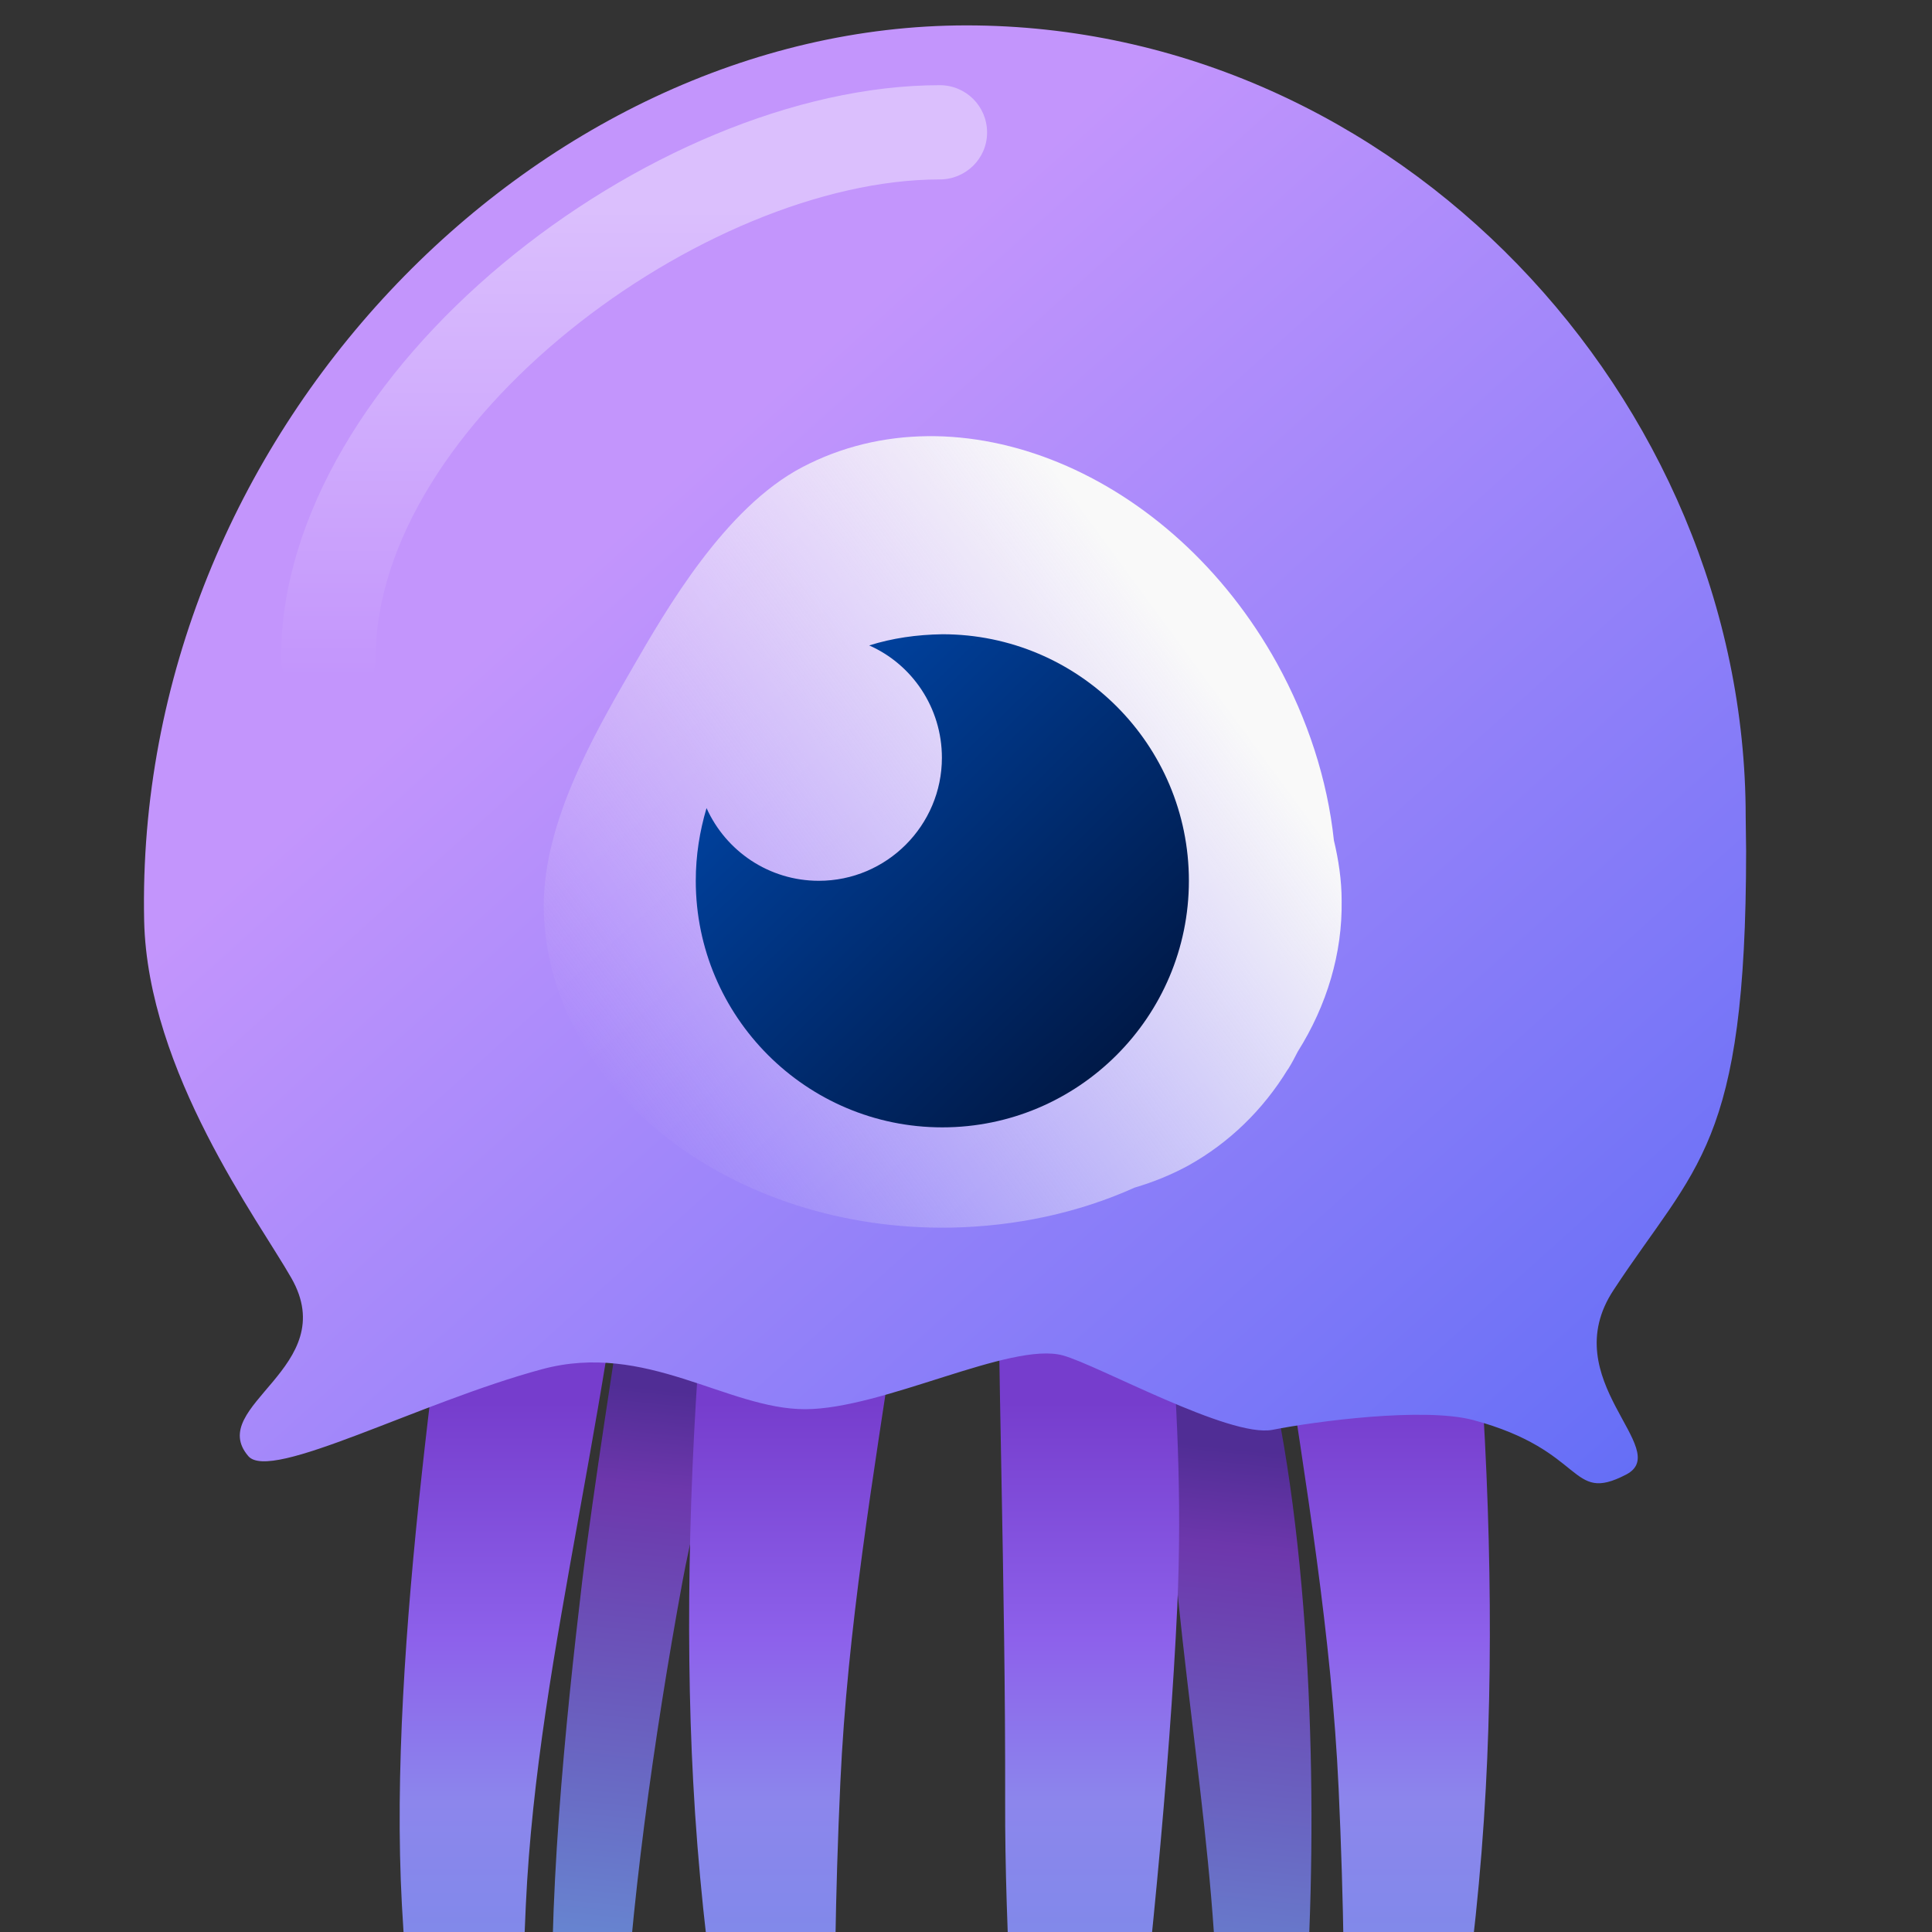 <?xml version="1.0" encoding="utf-8"?>
<!-- Generator: Adobe Illustrator 27.7.0, SVG Export Plug-In . SVG Version: 6.00 Build 0)  -->
<svg version="1.1" id="Layer_1" xmlns="http://www.w3.org/2000/svg" xmlns:xlink="http://www.w3.org/1999/xlink" x="0px" y="0px"
	 viewBox="0 0 449 449" style="enable-background:new 0 0 449 449;" xml:space="preserve">
<rect x="0" y="0" width="449" height="449" fill="#333333" stroke="none"/>
<style type="text/css">
	.st0{fill:url(#rect1318-7-5-3-3-5-9-9-8-5-7-5-2-3-7-5-7-0_00000036939679118758181060000016883995132664481454_);}
	.st1{fill:url(#rect1318-7-5-3-2-9-6-5-0-9-1-8-7-1-9-7-6-1-49-4-2-4_00000078025677066341012070000001870104512801113269_);}
	.st2{fill:url(#rect1318-7-5-3-2-9-6-5-0-9-1-8-7-1-9-0-9-6-5-2-0_00000046317485412385992810000005825580423273178249_);}
	.st3{fill:url(#rect1318-7-5-3-2-7-1-8-9-8-6-5-8-0-1-3-0-5-4-9-9-4_00000136392568091695620030000003041442324991852170_);}
	.st4{fill:url(#rect1318-7-5-3-3-5-9-9-8-5-7-4-0-3-4-9-8_00000034087334187556749200000007775195925585672894_);}
	.st5{fill:url(#rect1318-7-5-3-8-6-4-6-9-2-6-9-4-62-4-0-6-6-7_00000008111754786719964450000014175839349495286199_);}
	.st6{fill:url(#path354-3-3-0-0-7-7-5-6-8-3-92-0-0_00000021801399756043009350000009496935613841647242_);}
	
		.st7{fill-rule:evenodd;clip-rule:evenodd;fill:url(#path263-7-9-9-4-2-7-7-0-2-2-8_00000018934997770988236000000002908212844393520526_);}
	.st8{fill:url(#path354-6-6-5-8-1-1-2-1-4-8-1-2-4-7-6_00000118362537885150782950000000934138780795228048_);}
	.st9{fill:url(#path259-2-6-4-6-7-0-1-0-5-9-4-7-1-5-7-6-2_00000036974026504427118740000017016765160377266597_);}
</style>
<g>
	<g>
		<g>
			<g id="g6130-1-5-2-8-6">
				
					<linearGradient id="rect1318-7-5-3-3-5-9-9-8-5-7-5-2-3-7-5-7-0_00000155829658142478316670000014394763827957250446_" gradientUnits="userSpaceOnUse" x1="-2254.016" y1="-2831.433" x2="-2267.51" y2="-2961.618" gradientTransform="matrix(1.75 0 0 -1.75 4099.705 -4631.96)">
					<stop  offset="0" style="stop-color:#502D95"/>
					<stop  offset="0.1" style="stop-color:#6D37AC"/>
					<stop  offset="0.57" style="stop-color:#6786D1"/>
				</linearGradient>
				
					<path id="rect1318-7-5-3-3-5-9-9-8-5-7-5-2-3-7-5-7-0" style="fill:url(#rect1318-7-5-3-3-5-9-9-8-5-7-5-2-3-7-5-7-0_00000155829658142478316670000014394763827957250446_);" d="
					M170.9,314l-27-6c0,0-6.2,39.6-8.6,59.5c-3.8,32.1-8.4,76.5-6.6,110.5c2,37.4,12.2,73.4,15.6,73.4s-1.8-22.9,0.5-73.3
					c1.5-33.6,7.1-74,13.8-110.5c3.3-18,12.9-53.4,12.9-53.4H170.9z"/>
				
					<linearGradient id="rect1318-7-5-3-2-9-6-5-0-9-1-8-7-1-9-7-6-1-49-4-2-4_00000180326119537928657010000001472890555081729726_" gradientUnits="userSpaceOnUse" x1="-2175.81" y1="-2839.483" x2="-2189.303" y2="-2969.721" gradientTransform="matrix(1.75 0 0 -1.75 4099.705 -4631.96)">
					<stop  offset="0" style="stop-color:#502D95"/>
					<stop  offset="0.1" style="stop-color:#6D37AC"/>
					<stop  offset="0.57" style="stop-color:#6786D1"/>
				</linearGradient>
				
					<path id="rect1318-7-5-3-2-9-6-5-0-9-1-8-7-1-9-7-6-1-49-4-2-4" style="fill:url(#rect1318-7-5-3-2-9-6-5-0-9-1-8-7-1-9-7-6-1-49-4-2-4_00000180326119537928657010000001472890555081729726_);" d="
					M284.8,311.2h8.3c11.1,41.4,13.2,101.1,10.8,146.1c-2.6,49.5-16.2,97.2-20.6,97.2s2.4-30.3-0.7-97.1
					C280.4,412.9,271,371,270,311.2L284.8,311.2L284.8,311.2z"/>
			</g>
			<g id="g33645-2-2-8-7-6-64-4-7-0-8-1">
				
					<linearGradient id="rect1318-7-5-3-2-9-6-5-0-9-1-8-7-1-9-0-9-6-5-2-0_00000053536577737898434450000011186261535619535013_" gradientUnits="userSpaceOnUse" x1="-1831.757" y1="-2576.996" x2="-1831.757" y2="-2695.45" gradientTransform="matrix(2.12 0 0 -2.12 4199.46 -5137.32)">
					<stop  offset="0" style="stop-color:#763DCD"/>
					<stop  offset="0.22" style="stop-color:#8D61EB"/>
					<stop  offset="0.37" style="stop-color:#8C86EC"/>
					<stop  offset="0.64" style="stop-color:#748CE8"/>
					<stop  offset="0.9" style="stop-color:#6BA1E6"/>
				</linearGradient>
				
					<path id="rect1318-7-5-3-2-9-6-5-0-9-1-8-7-1-9-0-9-6-5-2-0" style="fill:url(#rect1318-7-5-3-2-9-6-5-0-9-1-8-7-1-9-0-9-6-5-2-0_00000053536577737898434450000011186261535619535013_);" d="
					M309.8,181.6h13.3c17.8,66.2,26.1,161.9,22.2,234c-4.2,79.4-25.9,155.7-33.1,155.7c-7.2,0,3.8-48.6-1.1-155.6
					c-3.3-71.4-23.5-138.4-25.1-234.2L309.8,181.6C309.8,181.6,309.8,181.6,309.8,181.6z"/>
				
					<linearGradient id="rect1318-7-5-3-2-7-1-8-9-8-6-5-8-0-1-3-0-5-4-9-9-4_00000168094790597411804120000004033255234347803010_" gradientUnits="userSpaceOnUse" x1="-1891.134" y1="-2576.996" x2="-1891.134" y2="-2695.45" gradientTransform="matrix(2.12 0 0 -2.12 4199.46 -5137.32)">
					<stop  offset="0" style="stop-color:#763DCD"/>
					<stop  offset="0.22" style="stop-color:#8D61EB"/>
					<stop  offset="0.37" style="stop-color:#8C86EC"/>
					<stop  offset="0.64" style="stop-color:#748CE8"/>
					<stop  offset="0.9" style="stop-color:#6BA1E6"/>
				</linearGradient>
				
					<path id="rect1318-7-5-3-2-7-1-8-9-8-6-5-8-0-1-3-0-5-4-9-9-4" style="fill:url(#rect1318-7-5-3-2-7-1-8-9-8-6-5-8-0-1-3-0-5-4-9-9-4_00000168094790597411804120000004033255234347803010_);" d="
					M196.6,180.1h-13.3c-17.8,66.2-26.1,161.9-22.2,234c4.2,79.4,25.9,155.7,33.1,155.7c7.2,0-3.8-48.6,1.1-155.6
					c3.3-71.4,23.5-138.4,25.1-234.2H196.6L196.6,180.1L196.6,180.1z"/>
				
					<linearGradient id="rect1318-7-5-3-3-5-9-9-8-5-7-4-0-3-4-9-8_00000044139694347647374480000000681668621930075551_" gradientUnits="userSpaceOnUse" x1="-1922.004" y1="-2576.996" x2="-1922.004" y2="-2695.45" gradientTransform="matrix(2.12 0 0 -2.12 4199.46 -5137.32)">
					<stop  offset="0" style="stop-color:#763DCD"/>
					<stop  offset="0.22" style="stop-color:#8D61EB"/>
					<stop  offset="0.37" style="stop-color:#8C86EC"/>
					<stop  offset="0.64" style="stop-color:#748CE8"/>
					<stop  offset="0.9" style="stop-color:#6BA1E6"/>
				</linearGradient>
				
					<path id="rect1318-7-5-3-3-5-9-9-8-5-7-4-0-3-4-9-8" style="fill:url(#rect1318-7-5-3-3-5-9-9-8-5-7-4-0-3-4-9-8_00000044139694347647374480000000681668621930075551_);" d="
					M155.6,150l-30.2-10.8c0,0-11.1,70.7-15.3,106.2c-6.7,57.3-20,136.6-16.7,197.3c3.6,66.8,21.8,131.1,27.8,131.1
					c6,0-3.2-40.9,1-131c2.8-60.1,21.2-117,27.4-197.4c2.5-31.9,7.3-95.5,7.3-95.5S155.6,150,155.6,150z"/>
				
					<linearGradient id="rect1318-7-5-3-8-6-4-6-9-2-6-9-4-62-4-0-6-6-7_00000160159466622329348160000003131138601435244177_" gradientUnits="userSpaceOnUse" x1="-1862.421" y1="-2576.996" x2="-1862.421" y2="-2695.45" gradientTransform="matrix(2.12 0 0 -2.12 4199.46 -5137.32)">
					<stop  offset="0" style="stop-color:#763DCD"/>
					<stop  offset="0.22" style="stop-color:#8D61EB"/>
					<stop  offset="0.37" style="stop-color:#8C86EC"/>
					<stop  offset="0.64" style="stop-color:#748CE8"/>
					<stop  offset="0.9" style="stop-color:#6BA1E6"/>
				</linearGradient>
				
					<path id="rect1318-7-5-3-8-6-4-6-9-2-6-9-4-62-4-0-6-6-7" style="fill:url(#rect1318-7-5-3-8-6-4-6-9-2-6-9-4-62-4-0-6-6-7_00000160159466622329348160000003131138601435244177_);" d="
					M255.5,181.6l-27.3,4.6c0,0,3.6,53,3.6,83.1c0,48.9,1.9,98.2,1.8,149.5c-0.2,58.9,9.7,157.6,14.8,157.6s21.7-127,25.2-203
					c2.3-50.7-5.2-95.1-6.5-125.4c-1.2-27-5-63.4-5-63.4L255.5,181.6L255.5,181.6L255.5,181.6z"/>
			</g>
			
				<linearGradient id="path354-3-3-0-0-7-7-5-6-8-3-92-0-0_00000093866468618505136440000011731647801059499941_" gradientUnits="userSpaceOnUse" x1="-1735.548" y1="-2673.095" x2="-1586.936" y2="-2838.19" gradientTransform="matrix(1.79 0 0 -1.79 3246.155 -4657.91)">
				<stop  offset="0" style="stop-color:#C395FC"/>
				<stop  offset="1" style="stop-color:#4F65F5"/>
			</linearGradient>
			
				<path id="path354-3-3-0-0-7-7-5-6-8-3-92-0-0" style="fill:url(#path354-3-3-0-0-7-7-5-6-8-3-92-0-0_00000093866468618505136440000011731647801059499941_);" d="
				M405.8,197.7c0,68.8-11.7,73-30.8,102.1c-13.8,20.9,14.1,37.1,2.9,42.9c-13.3,6.9-9.1-5.6-35.6-12.7c-11.5-3-36.5,0.3-46.6,2.3
				c-10,1.9-40.6-15.1-48.7-17.3c-12.1-3.3-41.8,12.5-59.9,12.5s-37-15.8-61.1-9.3c-28.6,7.7-63.1,26.3-68.3,20.2
				c-10-11.7,21.9-20.6,10-41.4c-7.5-13.2-33.4-47.9-34.2-83C31.1,101.2,124.5,5.9,224.6,5.9s181.1,86.8,181.1,183.9"/>
			
				<linearGradient id="path263-7-9-9-4-2-7-7-0-2-2-8_00000085245033383182022260000002131192765239681672_" gradientUnits="userSpaceOnUse" x1="-1059.872" y1="-6378.031" x2="-1059.872" y2="-6594.775" gradientTransform="matrix(0.51 0 0 -0.51 687.865 -3205.53)">
				<stop  offset="0" style="stop-color:#FFFFFF;stop-opacity:0.4"/>
				<stop  offset="1" style="stop-color:#FFFFFF;stop-opacity:0"/>
			</linearGradient>
			
				<path id="path263-7-9-9-4-2-7-7-0-2-2-8" style="fill-rule:evenodd;clip-rule:evenodd;fill:url(#path263-7-9-9-4-2-7-7-0-2-2-8_00000085245033383182022260000002131192765239681672_);" d="
				M218.4,41.7c-54.7,0-131.1,56.6-131.1,111.3c0,6.1-4.9,11-11,11s-11-4.9-11-11c0-66.8,86.2-133.2,153.1-133.2c6.1,0,11,4.9,11,11
				S224.4,41.7,218.4,41.7z"/>
			
				<linearGradient id="path354-6-6-5-8-1-1-2-1-4-8-1-2-4-7-6_00000155867607637883972780000016056054529424116653_" gradientUnits="userSpaceOnUse" x1="-1351.382" y1="-3908.894" x2="-1485.195" y2="-4007.24" gradientTransform="matrix(1.02 0 0 -1.02 1657.5 -3832.45)">
				<stop  offset="0" style="stop-color:#F9F9F9"/>
				<stop  offset="1" style="stop-color:#F9F9F9;stop-opacity:0"/>
			</linearGradient>
			
				<path id="path354-6-6-5-8-1-1-2-1-4-8-1-2-4-7-6" style="fill:url(#path354-6-6-5-8-1-1-2-1-4-8-1-2-4-7-6_00000155867607637883972780000016056054529424116653_);" d="
				M299.3,248.5c-5.8,9.5-13.7,17.1-23,22.3c-4,2.2-8.2,3.9-12.6,5.2c-13.1,5.9-27.7,9-42.6,9.3c-50.8,0.9-93-31.6-94.7-72.8
				c-0.8-20.2,11.3-41.2,20.6-57.3c7.9-13.7,21.5-37.2,39.4-46.6c36.5-19.2,85.8,1.1,110.4,45.6c7.1,12.9,11.7,27,13.2,41.1
				c1.1,4.6,1.8,9.3,1.8,14c0.2,12.2-3.4,24.3-10.2,35.1c-0.7,1.4-1.4,2.7-2.2,4C299.4,248.5,299.3,248.5,299.3,248.5z"/>
			
				<linearGradient id="path259-2-6-4-6-7-0-1-0-5-9-4-7-1-5-7-6-2_00000013162755299371143530000011752867942483854228_" gradientUnits="userSpaceOnUse" x1="-1293.035" y1="-3139.552" x2="-1228.344" y2="-3205.578" gradientTransform="matrix(1.43 0 0 -1.43 2027.665 -4326.01)">
				<stop  offset="0" style="stop-color:#0043A2"/>
				<stop  offset="1" style="stop-color:#00133A"/>
			</linearGradient>
			
				<path id="path259-2-6-4-6-7-0-1-0-5-9-4-7-1-5-7-6-2" style="fill:url(#path259-2-6-4-6-7-0-1-0-5-9-4-7-1-5-7-6-2_00000013162755299371143530000011752867942483854228_);" d="
				M219,147.4c31.7,0,57.3,25.7,57.3,57.3s-25.7,57.3-57.3,57.3s-57.3-25.7-57.3-57.3c0-5.9,0.9-11.5,2.5-16.9
				c4.5,10,14.5,16.9,26.1,16.9c15.8,0,28.6-12.9,28.6-28.6c0-11.6-6.9-21.7-16.9-26.1C207.4,148.3,213,147.5,219,147.4L219,147.4
				L219,147.4z"/>
		</g>
	</g>
</g>
</svg>
